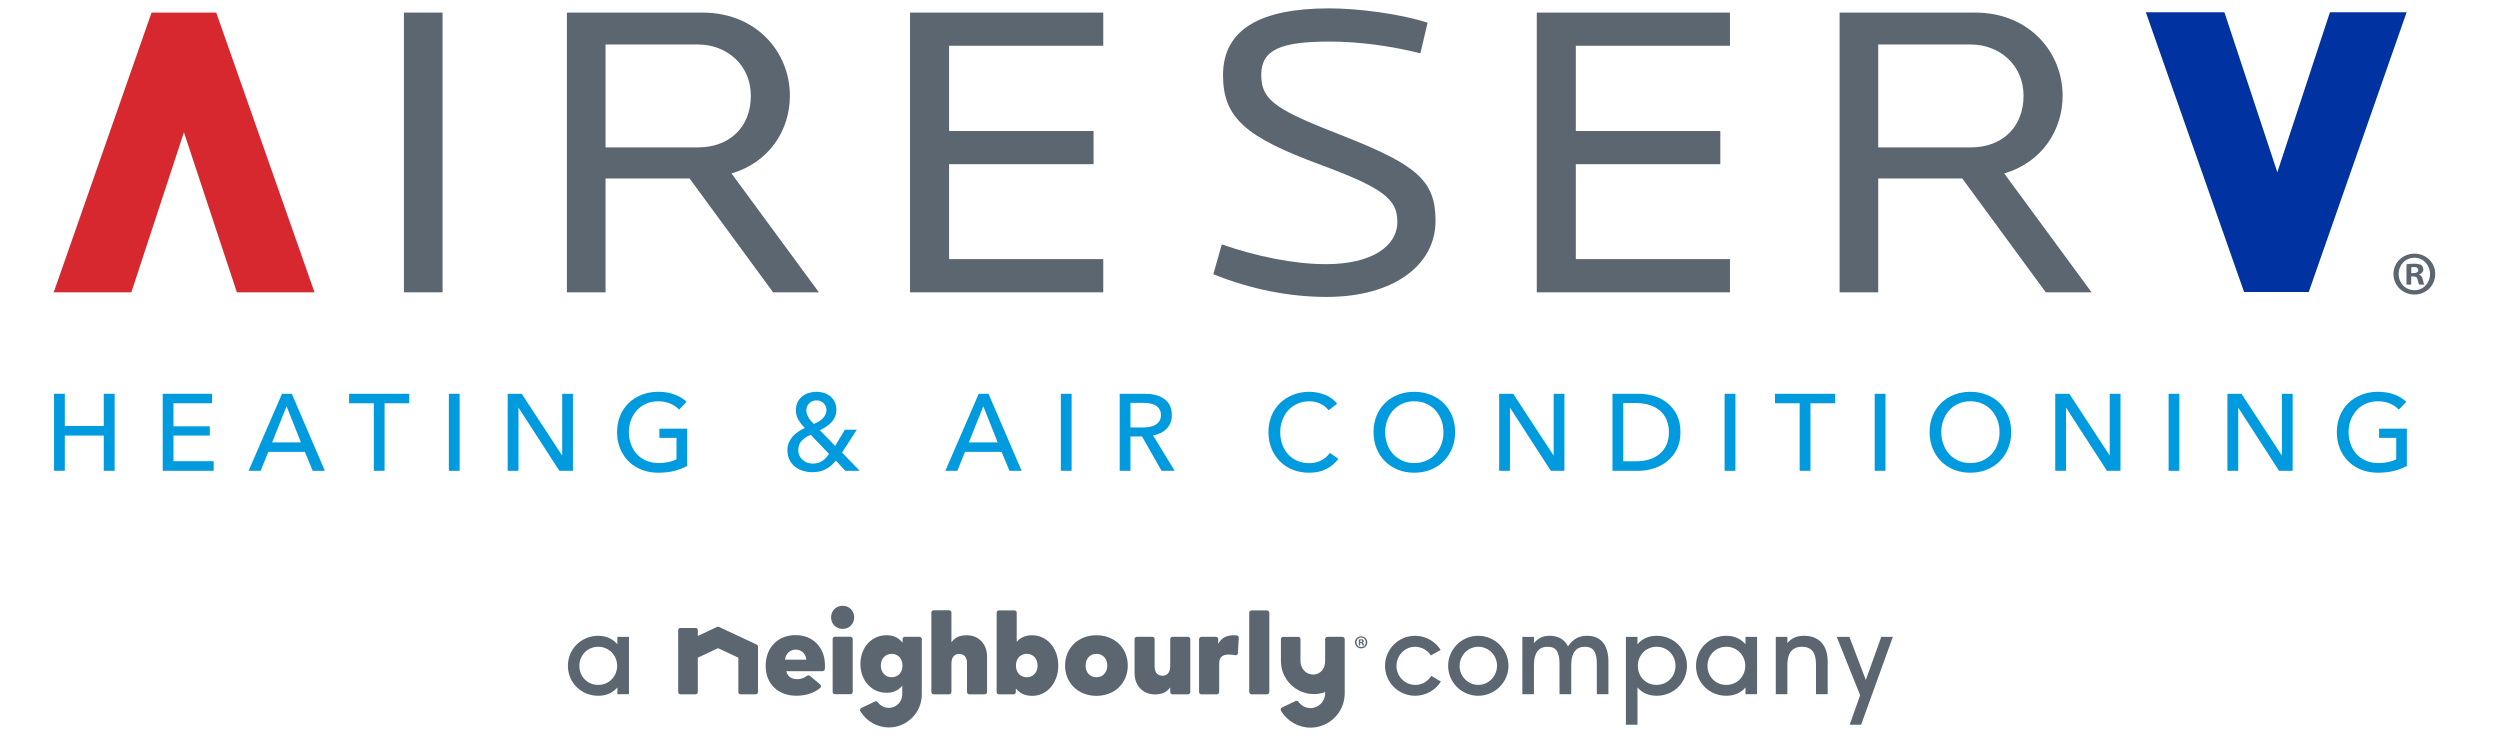 <?xml version="1.0" encoding="UTF-8"?>
<svg id="Layer_1" xmlns="http://www.w3.org/2000/svg" version="1.1" viewBox="0 0 236.349 70">
  <!-- Generator: Adobe Illustrator 29.2.1, SVG Export Plug-In . SVG Version: 2.1.0 Build 116)  -->
  <defs>
    <style>
      .st0 {
        fill: #d7282f;
      }

      .st1 {
        fill: #5b6670;
      }

      .st2 {
        fill: #009ade;
      }

      .st3 {
        fill: #0033a1;
      }
    </style>
  </defs>
  <g>
    <g>
      <polygon class="st2" points="9.81 37.227 9.81 40.271 6.126 40.271 6.126 37.227 5.11 37.227 5.11 44.508 6.126 44.508 6.126 41.178 9.81 41.178 9.81 44.508 10.838 44.508 10.838 37.227 9.81 37.227"/>
      <polygon class="st2" points="16.4 43.602 20.202 43.602 20.202 44.508 15.384 44.508 15.384 37.227 20.049 37.227 20.049 38.123 16.4 38.123 16.4 40.302 19.833 40.302 19.833 41.178 16.4 41.178 16.4 43.602"/>
      <path class="st2" d="M25.726,41.825h2.725l-1.357-3.417-1.368,3.417ZM24.638,44.508h-1.135l3.159-7.281h.925l3.124,7.281h-1.15l-.739-1.788h-3.456l-.728,1.788Z"/>
      <polygon class="st2" points="36.358 44.508 35.341 44.508 35.341 38.124 33.005 38.124 33.005 37.228 38.688 37.228 38.688 38.124 36.358 38.124 36.358 44.508"/>
      <rect class="st2" x="42.435" y="37.228" width="1.019" height="7.281"/>
      <polygon class="st2" points="53.129 43.046 53.15 43.046 53.15 37.228 54.164 37.228 54.164 44.508 52.882 44.508 49.035 38.563 49.016 38.563 49.016 44.508 47.996 44.508 47.996 37.228 49.321 37.228 53.129 43.046"/>
      <path class="st2" d="M64.202,38.728c-.218-.239-.501-.432-.839-.577-.336-.143-.715-.213-1.135-.213-.427,0-.809.073-1.152.232-.341.15-.636.364-.874.629-.243.265-.424.578-.554.93-.131.353-.196.73-.196,1.128,0,.402.065.785.196,1.14.13.355.311.664.554.931.239.263.533.471.883.62.35.152.741.23,1.171.23.345,0,.66-.034.947-.095.288-.062.538-.15.752-.267v-2.023h-1.617v-.866h2.622v3.526c-.383.206-.803.368-1.25.476-.456.109-.949.162-1.482.162-.571,0-1.095-.095-1.571-.281-.473-.189-.887-.454-1.228-.792-.344-.338-.608-.743-.801-1.215-.195-.469-.289-.986-.289-1.545,0-.569.099-1.092.294-1.563.193-.464.467-.865.811-1.2.348-.333.759-.591,1.233-.776.472-.185.984-.28,1.539-.28.585,0,1.098.089,1.555.258.458.17.84.402,1.141.689l-.711.742Z"/>
      <path class="st2" d="M78.136,38.778c0-.258-.088-.481-.265-.655-.174-.176-.397-.271-.669-.271-.279,0-.511.095-.694.271-.184.174-.279.411-.279.699,0,.114.023.23.067.346.047.115.102.231.17.345.066.115.147.217.231.316.084.093.17.179.248.253.15-.069.296-.141.442-.224.145-.082.272-.178.376-.285.108-.109.2-.231.266-.363.071-.128.106-.274.106-.432M76.642,41.101c-.354.15-.638.341-.852.571-.214.223-.319.52-.319.892,0,.195.039.364.112.523.078.159.178.291.305.399.127.112.27.197.437.253.165.058.332.089.502.089.353,0,.646-.08.884-.233.244-.153.462-.379.661-.683l-1.73-1.81ZM79.606,42.788l1.665,1.72h-1.35l-.901-.96c-.276.345-.585.613-.934.799-.342.197-.773.294-1.28.294-.315,0-.615-.044-.905-.134-.288-.087-.539-.226-.755-.396-.217-.176-.385-.39-.515-.651-.127-.257-.189-.554-.189-.891,0-.27.047-.516.136-.731.095-.214.22-.411.371-.585.152-.17.328-.318.528-.451.198-.13.403-.241.611-.336-.237-.239-.437-.497-.599-.766-.163-.271-.243-.572-.243-.901,0-.297.051-.55.156-.769.112-.222.254-.402.432-.55.184-.15.39-.258.625-.333.232-.066.477-.108.731-.108.252,0,.49.042.716.108.23.075.427.183.597.324.172.148.311.323.412.537.105.214.154.459.154.741,0,.241-.043.455-.127.65-.087.188-.198.367-.345.523-.148.158-.31.301-.502.419-.189.127-.385.233-.587.331l1.447,1.491.916-1.539h1.132l-1.397,2.166Z"/>
      <path class="st2" d="M91.594,41.825h2.725l-1.355-3.417-1.37,3.417ZM90.507,44.508h-1.134l3.158-7.281h.921l3.129,7.281h-1.149l-.743-1.788h-3.456l-.726,1.788Z"/>
      <rect class="st2" x="100.291" y="37.228" width="1.019" height="7.281"/>
      <path class="st2" d="M106.873,40.415h1.171c.241,0,.463-.022.67-.062.206-.04.385-.112.541-.202.153-.092.274-.214.363-.357.089-.147.134-.329.134-.55,0-.222-.044-.406-.134-.553-.089-.148-.208-.265-.354-.354-.148-.088-.318-.156-.52-.191-.2-.039-.406-.058-.626-.058h-1.245v2.327ZM106.873,44.508h-1.017v-7.281h2.331c.351,0,.686.032 1.0.106.318.07.59.187.829.345.235.157.425.368.559.619.14.261.211.575.211.947,0,.533-.171.962-.502,1.293-.323.329-.75.541-1.274.629l2.04,3.342h-1.236l-1.849-3.242h-1.092v3.242Z"/>
      <path class="st2" d="M126.531,43.375c-.288.389-.659.708-1.117.952-.46.244-1.013.364-1.657.364-.551,0-1.067-.095-1.538-.281-.471-.189-.875-.454-1.213-.792-.34-.338-.606-.744-.799-1.215-.188-.469-.288-.984-.288-1.546,0-.568.1-1.091.294-1.562.191-.466.466-.865.811-1.198.346-.335.757-.593,1.232-.777.471-.185.988-.28,1.543-.28.244,0,.493.03.748.074.256.049.497.119.729.217.235.097.449.211.637.35.192.147.359.306.494.49l-.803.615c-.179-.24-.425-.447-.753-.606-.327-.165-.676-.241-1.052-.241-.429,0-.811.073-1.149.232-.339.15-.629.364-.869.629-.239.265-.425.578-.552.93-.132.353-.197.73-.197,1.127,0,.41.065.795.188,1.149.127.359.309.668.547.935.232.263.523.469.862.62.339.152.721.228,1.137.228.412,0,.787-.084,1.118-.249.338-.165.615-.403.838-.72l.808.555Z"/>
      <path class="st2" d="M136.464,40.856c0-.396-.064-.774-.196-1.126-.13-.353-.315-.667-.554-.931-.239-.265-.53-.478-.869-.628-.337-.16-.724-.235-1.146-.235-.419,0-.798.075-1.137.235-.337.149-.624.363-.862.628-.236.265-.423.578-.55.931-.131.351-.196.73-.196,1.126,0,.405.065.786.196,1.141.127.355.314.665.554.933.241.263.529.469.865.619.336.152.712.23,1.131.23.416,0,.8-.078,1.141-.23.344-.149.635-.355.874-.619.239-.267.424-.577.554-.933.132-.355.196-.737.196-1.141M137.566,40.856c0,.563-.097,1.076-.294,1.546-.193.472-.463.877-.808,1.215-.342.34-.75.604-1.222.794-.475.187-.987.28-1.543.28-.554,0-1.069-.093-1.538-.28-.471-.189-.875-.454-1.215-.794-.344-.338-.611-.743-.805-1.215-.187-.469-.287-.983-.287-1.546,0-.567.1-1.091.287-1.56.195-.466.462-.866.805-1.2.34-.335.744-.593,1.215-.775.469-.187.984-.28,1.538-.28.556,0,1.069.093,1.543.28.472.183.879.441,1.222.775.345.333.615.734.808,1.2.197.469.294.993.294,1.56"/>
      <polygon class="st2" points="146.863 43.046 146.883 43.046 146.883 37.228 147.899 37.228 147.899 44.508 146.614 44.508 142.768 38.563 142.75 38.563 142.75 44.508 141.731 44.508 141.731 37.228 143.055 37.228 146.863 43.046"/>
      <path class="st2" d="M153.462,43.608h1.275c.434,0,.846-.06,1.219-.18.372-.124.695-.3.964-.534.275-.232.481-.52.635-.864.148-.344.224-.733.224-1.162,0-.453-.077-.853-.224-1.191-.154-.348-.361-.634-.635-.862-.268-.227-.591-.403-.964-.524-.373-.119-.785-.182-1.219-.182h-1.275v5.499ZM152.443,37.227h2.5c.466,0,.929.069,1.397.204.464.14.89.353,1.263.648.377.3.682.67.917,1.131.231.462.351,1.012.351,1.657,0,.623-.121,1.165-.351,1.619-.235.456-.539.833-.917,1.131-.373.298-.799.521-1.263.665-.468.153-.931.226-1.397.226h-2.5v-7.281Z"/>
      <rect class="st2" x="163.043" y="37.228" width="1.021" height="7.281"/>
      <polygon class="st2" points="171.16 44.508 170.14 44.508 170.14 38.124 167.804 38.124 167.804 37.228 173.49 37.228 173.49 38.124 171.16 38.124 171.16 44.508"/>
      <rect class="st2" x="177.234" y="37.228" width="1.019" height="7.281"/>
      <path class="st2" d="M189.035,40.856c0-.396-.062-.774-.192-1.126-.134-.353-.315-.667-.555-.931-.241-.265-.529-.478-.87-.628-.337-.16-.72-.235-1.145-.235-.418,0-.796.075-1.139.235-.339.149-.628.363-.861.628-.239.265-.422.578-.55.931-.132.351-.197.73-.197,1.126,0,.405.065.786.197,1.141.128.355.313.665.554.933.239.263.53.469.865.619.335.152.713.23,1.131.23.416,0,.799-.078,1.139-.23.345-.149.635-.355.877-.619.24-.267.422-.577.555-.933.13-.355.192-.737.192-1.141M190.138,40.856c0,.563-.096,1.076-.293,1.546-.195.472-.464.877-.809,1.215-.339.34-.747.604-1.226.794-.471.187-.984.28-1.537.28-.555,0-1.067-.093-1.539-.28-.467-.189-.873-.454-1.215-.794-.344-.338-.613-.743-.803-1.215-.193-.469-.291-.983-.291-1.546,0-.567.097-1.091.291-1.56.189-.466.459-.866.803-1.2.342-.335.748-.593,1.215-.775.472-.187.984-.28,1.539-.28.552,0,1.066.093,1.537.28.479.183.887.441,1.226.775.345.333.615.734.809,1.2.197.469.293.993.293,1.56"/>
      <polygon class="st2" points="199.435 43.046 199.452 43.046 199.452 37.228 200.471 37.228 200.471 44.508 199.187 44.508 195.343 38.563 195.32 38.563 195.32 44.508 194.301 44.508 194.301 37.228 195.63 37.228 199.435 43.046"/>
      <rect class="st2" x="205.02" y="37.228" width="1.013" height="7.281"/>
      <polygon class="st2" points="215.71 43.046 215.733 43.046 215.733 37.228 216.747 37.228 216.747 44.508 215.461 44.508 211.618 38.563 211.6 38.563 211.6 44.508 210.578 44.508 210.578 37.228 211.906 37.228 215.71 43.046"/>
      <path class="st2" d="M226.783,38.728c-.215-.239-.501-.432-.838-.577-.34-.143-.718-.213-1.136-.213-.424,0-.808.073-1.149.232-.344.15-.637.364-.878.629-.239.265-.425.578-.555.93-.126.353-.193.73-.193,1.128,0,.402.067.785.193,1.14.13.355.316.664.555.931.241.263.537.471.884.62.353.152.743.23,1.175.23.344,0,.657-.034.945-.095.288-.062.537-.15.752-.267v-2.023h-1.62v-.866h2.625v3.526c-.385.206-.8.368-1.252.476-.455.109-.947.162-1.484.162-.567,0-1.089-.095-1.571-.281-.471-.189-.884-.454-1.224-.792-.342-.338-.61-.743-.804-1.215-.187-.469-.285-.986-.285-1.545,0-.569.099-1.092.294-1.563.196-.464.464-.865.808-1.2.348-.333.755-.591,1.231-.776.471-.185.984-.28,1.539-.28.584,0,1.101.089,1.563.258.451.17.83.402,1.134.689l-.711.742Z"/>
    </g>
    <g>
      <rect class="st1" x="38.186" y="1.191" width="3.655" height="26.444"/>
      <path class="st1" d="M65.979,4.206h-8.731v9.729h8.731c3.023,0,5.005-1.947,5.005-4.881,0-2.94-2.302-4.848-5.005-4.848M73.089,27.635l-7.898-10.763h-7.942v10.763h-3.655V1.191h12.828c5.08,0,8.255,3.727,8.255,7.863,0,3.288-1.986,6.309-5.52,7.344l8.26,11.236h-4.328Z"/>
      <polygon class="st1" points="86.034 27.635 86.034 1.191 104.301 1.191 104.301 4.326 89.727 4.326 89.727 12.387 103.386 12.387 103.386 15.522 89.727 15.522 89.727 24.497 104.301 24.497 104.301 27.635 86.034 27.635"/>
      <path class="st1" d="M125.43,28.072c-3.495,0-7.185-.718-10.721-2.146l.798-2.822c3.212,1.115,6.788,1.87,9.845,1.87,4.289,0,6.753-1.665,6.753-4.009,0-2.107-1.275-3.181-7.307-5.403-6.95-2.578-9.174-4.364-9.174-8.46,0-4.324,3.53-6.312,10.043-6.312,2.739,0,6.71.519,9.294,1.354l-.677,2.899c-2.656-.678-5.798-1.113-8.535-1.113-4.684,0-6.512.755-6.512,3.172,0,2.543,1.704,3.378,7.98,5.841,6.832,2.701,8.497,4.206,8.497,7.942,0,4.208-4.009,7.186-10.283,7.186"/>
      <polygon class="st1" points="145.286 27.635 145.286 1.191 163.549 1.191 163.549 4.326 148.977 4.326 148.977 12.387 162.638 12.387 162.638 15.522 148.977 15.522 148.977 24.497 163.549 24.497 163.549 27.635 145.286 27.635"/>
      <path class="st1" d="M186.305,4.206h-8.738v9.729h8.738c3.017,0,5-1.947,5-4.881,0-2.94-2.301-4.848-5-4.848M193.408,27.635l-7.898-10.763h-7.943v10.763h-3.652V1.191h12.822c5.084,0,8.263,3.727,8.263,7.863,0,3.288-1.989,6.309-5.521,7.344l8.259,11.236h-4.329Z"/>
      <polygon class="st0" points="14.328 1.191 5.078 27.635 7.762 27.635 11.034 27.635 12.417 27.635 17.389 12.506 22.394 27.635 23.78 27.635 27.048 27.635 29.734 27.635 20.442 1.191 14.328 1.191"/>
      <polygon class="st3" points="224.923 1.162 221.562 1.162 220.27 1.162 215.298 16.285 210.296 1.162 208.815 1.162 205.637 1.162 202.867 1.162 212.154 27.606 218.268 27.606 227.52 1.162 224.923 1.162"/>
    </g>
    <g>
      <path class="st1" d="M71.536,60.939l-3.566-1.671c-.029-.014-.06-.02-.092-.02-.031,0-.063.007-.092.021l-1.753.826-.062.029v-.539c0-.119-.097-.216-.216-.216h-1.425c-.119,0-.216.097-.216.216v5.839c0,.119.097.216.216.216h1.425c.119,0,.216-.097.216-.216v-3.22s0-.027,0-.027l.025-.012,1.866-.88.018-.009.018.009,1.88.881.025.012v3.246c0,.119.097.216.216.216h1.425c.119,0,.216-.097.216-.216v-4.289c0-.084-.048-.16-.124-.196Z"/>
      <rect class="st1" x="78.719" y="60.194" width="1.897" height="5.435" rx=".216" ry=".216"/>
      <path class="st1" d="M79.662,57.27c-.623,0-1.093.47-1.093,1.093,0,.623.47,1.093,1.093,1.093s1.093-.47,1.093-1.093c0-.623-.47-1.093-1.093-1.093Z"/>
      <path class="st1" d="M91.389,60.055c-.612,0-1.058.186-1.365.569l-.077.096v-.123s0-2.688,0-2.688c0-.119-.097-.216-.216-.216h-1.465c-.119,0-.216.097-.216.216v7.515c0,.119.097.216.216.216h1.465c.119,0,.216-.097.216-.216v-2.699c0-.813.513-.901.734-.901.644,0,.74.558.74.89v2.71c0,.119.097.216.216.216h1.465c.119,0,.216-.097.216-.216v-3.334c0-.59-.184-1.097-.531-1.465-.351-.372-.834-.569-1.398-.569Z"/>
      <path class="st1" d="M109.19,65.651c.612,0,1.058-.186,1.365-.569l.077-.096v.123s0,.316,0,.316c0,.119.097.216.216.216h1.465c.119,0,.216-.097.216-.216v-5.004c0-.119-.097-.216-.216-.216h-1.465c-.119,0-.216.097-.216.216v2.56c0,.813-.513.901-.734.901-.644,0-.74-.558-.74-.89v-2.571c0-.119-.097-.216-.216-.216h-1.465c-.119,0-.216.097-.216.216v3.195c0,.59.184,1.097.531,1.465.351.372.834.569,1.398.569Z"/>
      <path class="st1" d="M97.577,60.055c-.575,0-1.028.176-1.384.539l-.074.075v-.106s0-2.643,0-2.643c0-.119-.097-.216-.216-.216h-1.465c-.119,0-.216.097-.216.216v7.504c0,.119.097.216.216.216h1.381c.119,0,.216-.097.216-.216v-.338s.075.084.075.084c.371.414.852.615,1.472.615,1.408,0,2.469-1.234,2.469-2.87,0-1.63-1.064-2.859-2.475-2.859ZM98.093,62.92c0,.652-.421,1.107-1.024,1.107-.603,0-1.024-.455-1.024-1.107,0-.652.421-1.107,1.024-1.107.603,0,1.024.455,1.024,1.107Z"/>
      <path class="st1" d="M103.656,60.055c-1.718,0-2.965,1.205-2.965,2.865,0,1.66,1.247,2.865,2.965,2.865,1.718,0,2.965-1.205,2.965-2.865s-1.247-2.865-2.965-2.865ZM104.68,62.92c0,.652-.421,1.107-1.024,1.107-.603,0-1.024-.455-1.024-1.107,0-.652.421-1.107,1.024-1.107.603,0,1.024.455,1.024,1.107Z"/>
      <path class="st1" d="M87.146,65.046v-4.625c0-.119-.097-.216-.216-.216h-1.387c-.119,0-.216.097-.216.216v.344l-.076-.091c-.35-.417-.82-.62-1.438-.62-.708,0-1.325.275-1.784.795-.442.501-.686,1.184-.686,1.925,0,.741.243,1.425.686,1.925.459.52,1.076.795,1.784.795.597,0,1.059-.192,1.411-.587l.075-.085v.461c-.001.007-.001.015-.001.023v.345c0,.701-.57,1.272-1.272,1.272-.41,0-.797-.2-1.037-.535-.042-.058-.108-.09-.176-.09-.031,0-.063.007-.093.021l-1.29.613c-.055.026-.096.074-.114.132-.018.058-.01.121.021.173.56.947,1.591,1.536,2.689,1.536,1.721,0,3.121-1.4,3.121-3.121v-.345l-.002-.261ZM84.298,64.027c-.603,0-1.024-.455-1.024-1.107,0-.652.421-1.107,1.024-1.107.603,0,1.024.455,1.024,1.107,0,.652-.421,1.107-1.024,1.107Z"/>
      <path class="st1" d="M116.927,60.071c-.087-.01-.171-.016-.25-.016-.676,0-1.13.218-1.429.688l-.08.125v-.446c0-.119-.097-.216-.216-.216h-1.376c-.119,0-.216.097-.216.216v5.002c0,.119.097.216.216.216h1.47c.119,0,.216-.097.216-.216v-2.699c0-.585.287-.845.929-.845.178,0,.375.021.586.062.014.003.027.004.041.004.048,0,.095-.016.133-.046.049-.038.079-.096.083-.158l.081-1.444c.006-.114-.077-.213-.19-.227Z"/>
      <rect class="st1" x="118.102" y="57.704" width="1.897" height="7.936" rx=".216" ry=".216"/>
      <path class="st1" d="M75.212,60.044c-.826,0-1.533.28-2.046.81-.51.528-.78,1.256-.78,2.105,0,.827.276,1.533.798,2.039.523.507,1.251.775,2.106.775.907,0,1.684-.255,2.248-.737.048-.041.076-.102.076-.165-0-.064-.029-.124-.077-.165l-.97-.811c-.04-.033-.089-.05-.139-.05-.046,0-.091.014-.13.044-.276.208-.6.322-.913.322-.546,0-.894-.235-1.033-.699l-.017-.056h.058s3.37,0,3.37,0c.113,0,.207-.087.215-.2.006-.076.015-.221.015-.347,0-.832-.268-1.548-.775-2.069-.506-.52-1.2-.795-2.006-.795ZM76.231,62.363h-.048s-1.913 0-1.913 0h-.048l.005-.048c.052-.515.482-.903 1-.903.518,0,.948.388 1.0.903l.005.048Z"/>
      <path class="st1" d="M125.279,60.421c0-.119.097-.216.216-.216h1.417c.119,0,.216.097.216.216v5.159c0,.002-0.0.005-0.0.007l-.003.08c-.029.839-.378,1.624-.983,2.211-.607.588-1.405.912-2.248.912-1.143,0-2.212-.614-2.792-1.601-.031-.052-.038-.115-.02-.173.018-.058.059-.106.114-.132l1.289-.613c.03-.014.061-.021.093-.021.069,0,.136.033.177.093.26.374.686.597,1.139.597.763,0,1.385-.621,1.385-1.385v-.127l-.057.02c-.328.112-.666.169-1.003.169-1.721,0-3.121-1.4-3.121-3.121v-2.075c0-.119.097-.216.216-.216h1.417c.119,0,.216.097.216.216v2.075c0,.701.504,1.272,1.205,1.272.68,0,1.126-.558,1.126-1.259v-2.088Z"/>
      <path class="st1" d="M58.367,65.629v-.639c-.456.536-1.084.788-1.814.788-1.609,0-2.864-1.244-2.864-2.83,0-1.609,1.278-2.841,2.864-2.841.73,0,1.347.262,1.814.799v-.696h1.095v5.42h-1.095ZM56.553,61.145c-1.015,0-1.78.799-1.78,1.803,0,1.015.764,1.803,1.78,1.803,1.038,0,1.792-.821,1.792-1.803s-.764-1.803-1.792-1.803Z"/>
      <g>
        <path class="st1" d="M136.222,64.431c-.502.81-1.415,1.347-2.442,1.347-1.563,0-2.841-1.267-2.841-2.83,0-1.552,1.255-2.841,2.841-2.841,1.016,0,1.917.536,2.419,1.335l-.924.525c-.308-.491-.867-.821-1.495-.821-.993,0-1.757.844-1.757,1.814s.776,1.791,1.78,1.791c.65,0,1.198-.342,1.506-.856l.913.536Z"/>
        <path class="st1" d="M139.747,65.778c-1.563,0-2.841-1.267-2.841-2.83,0-1.552,1.255-2.841,2.841-2.841,1.575,0,2.864,1.278,2.864,2.841,0,1.552-1.289,2.83-2.864,2.83ZM139.759,61.145c-1.015,0-1.769.856-1.769,1.814,0,.97.776,1.791,1.769,1.791,1.004,0,1.769-.844,1.769-1.814,0-.981-.787-1.791-1.769-1.791Z"/>
        <path class="st1" d="M150.963,65.629v-2.841c0-1.073-.274-1.643-1.118-1.643-.856,0-1.301.57-1.301,1.723v2.761h-1.107v-2.841c0-1.084-.274-1.643-1.118-1.643-.856,0-1.301.582-1.301,1.723v2.761h-1.096v-5.42h1.096v.582c.411-.457.833-.685,1.483-.685.742,0,1.404.297,1.735,1.004.525-.799,1.175-1.004,1.803-1.004,1.21,0,2.02.753,2.02,2.453v3.07h-1.095Z"/>
        <path class="st1" d="M153.712,68.516v-8.307h1.095v.696c.457-.536,1.084-.799,1.814-.799,1.586,0,2.864,1.232,2.864,2.841,0,1.586-1.255,2.83-2.864,2.83-.73,0-1.358-.251-1.814-.788v3.526h-1.095ZM156.61,64.75c1.027,0,1.791-.787,1.791-1.803,0-1.004-.764-1.803-1.78-1.803s-1.78.799-1.78,1.803c0,.981.719,1.803,1.769,1.803Z"/>
        <path class="st1" d="M165.019,65.629v-.639c-.456.536-1.084.788-1.814.788-1.609,0-2.864-1.244-2.864-2.83,0-1.609,1.278-2.841,2.864-2.841.73,0,1.347.262,1.814.799v-.696h1.095v5.42h-1.095ZM163.205,61.145c-1.015,0-1.78.799-1.78,1.803,0,1.015.764,1.803,1.78,1.803,1.038,0,1.792-.821,1.792-1.803s-.764-1.803-1.792-1.803Z"/>
        <path class="st1" d="M171.682,65.629v-2.841c0-1.084-.422-1.643-1.324-1.643-.936,0-1.381.605-1.381,1.723v2.761h-1.095v-5.42h1.095v.582c.366-.411.81-.685,1.575-.685,1.289,0,2.236.753,2.236,2.453v3.07h-1.107Z"/>
        <path class="st1" d="M174.865,68.516l.993-2.784-2.214-5.523h1.198l1.552,4.074,1.461-4.074h1.095l-3.001,8.307h-1.084Z"/>
      </g>
    </g>
  </g>
  <path class="st1" d="M129.264,60.723c0,.322-.253.575-.581.575-.326,0-.585-.253-.585-.575,0-.315.26-.567.585-.567.329,0,.581.253.581.567ZM128.243,60.723c0,.253.187.453.443.453.249,0,.432-.2.432-.45,0-.253-.183-.457-.436-.457-.253,0-.44.204-.44.453ZM128.592,61.02h-.132v-.567c.052-.01.124-.017.218-.017.107,0,.156.017.197.042.031.024.055.069.055.124,0,.063-.048.111-.118.132v.007c.055.021.087.062.104.138.017.087.028.121.042.142h-.142c-.017-.02-.028-.073-.045-.138-.011-.062-.045-.09-.118-.09h-.062v.228ZM128.596,60.699h.062c.073,0,.132-.024.132-.083,0-.052-.038-.087-.121-.087-.034,0-.059.004-.073.007v.163Z"/>
  <path class="st1" d="M230.225,25.901c0,1.089-.855,1.945-1.968,1.945-1.102,0-1.981-.856-1.981-1.945,0-1.066.879-1.92,1.981-1.92,1.113,0,1.968.855,1.968,1.92ZM226.769,25.901c0,.856.632,1.534,1.5,1.534.843,0,1.464-.678,1.464-1.523,0-.855-.62-1.545-1.475-1.545-.856,0-1.488.691-1.488,1.534ZM227.953,26.908h-.445v-1.92c.175-.034.421-.059.738-.059.363,0,.527.059.668.141.105.082.187.234.187.421,0,.213-.164.377-.398.445v.025c.187.07.293.211.35.468.059.293.095.411.141.48h-.48c-.059-.069-.093-.246-.152-.468-.036-.21-.152-.305-.398-.305h-.211v.773ZM227.964,25.819h.211c.246,0,.445-.082.445-.28,0-.177-.129-.295-.411-.295-.116,0-.198.013-.246.023v.552Z"/>
</svg>